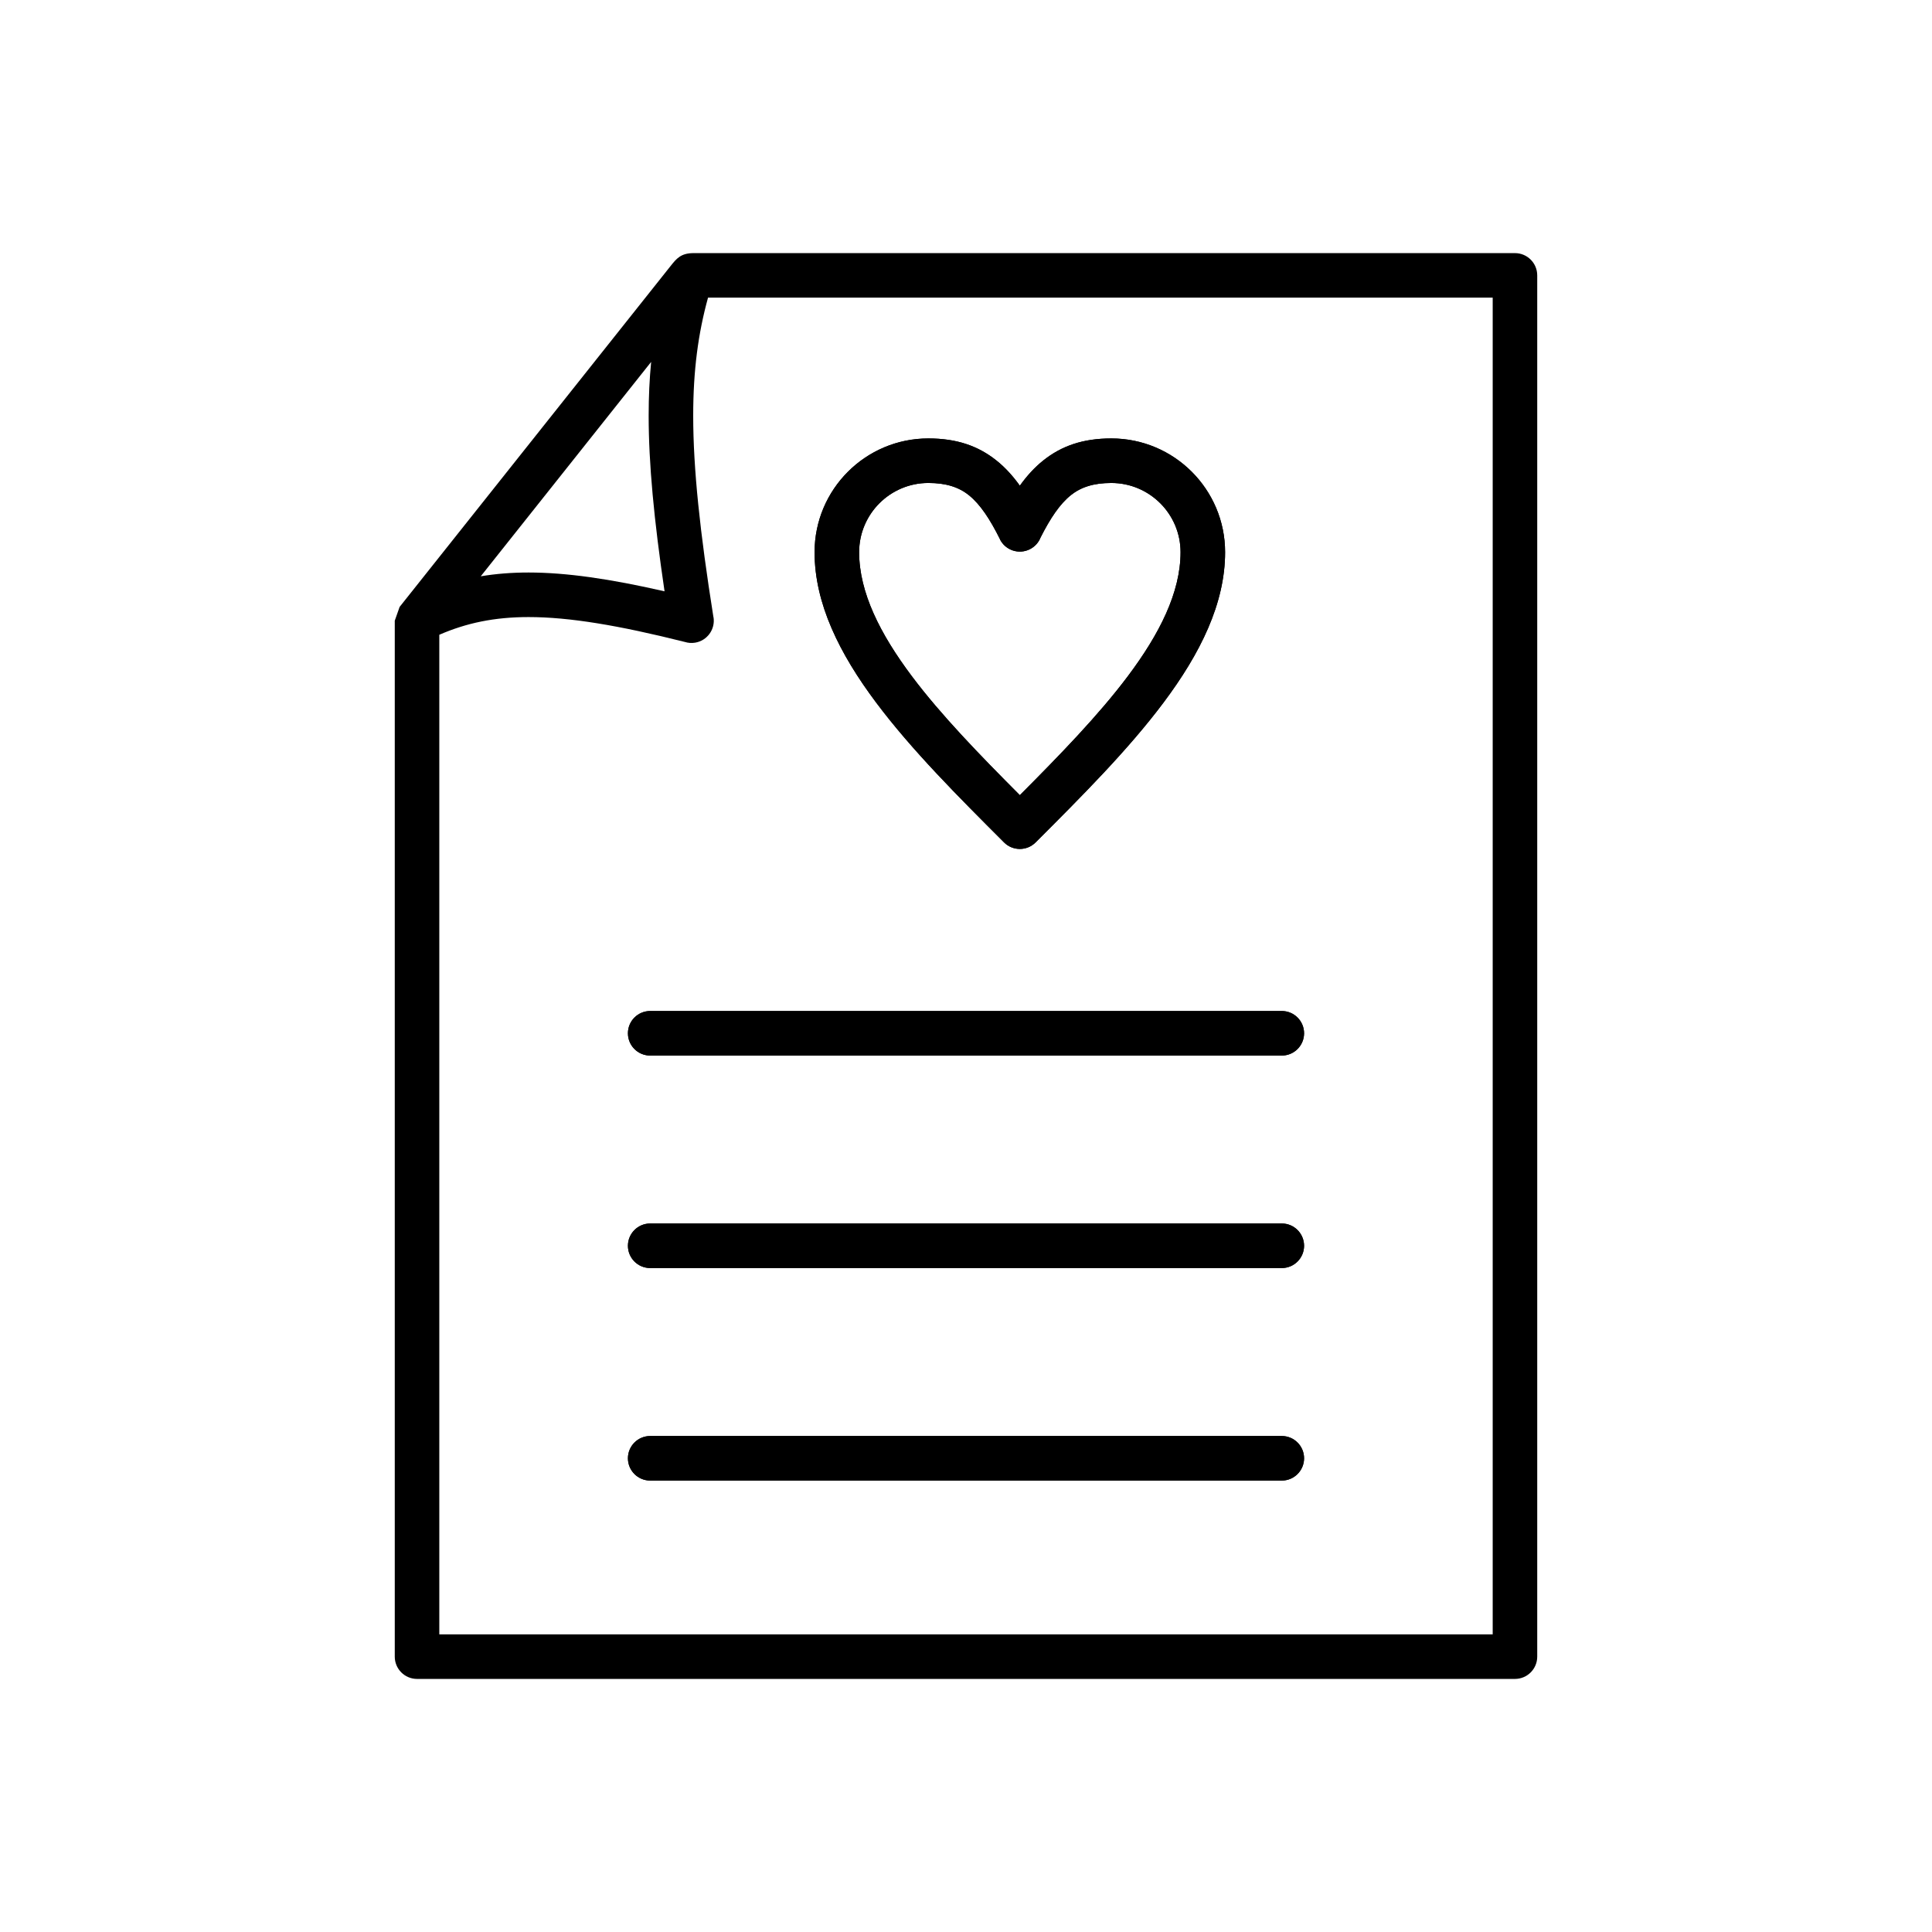 <?xml version="1.0" encoding="UTF-8"?>
<!-- Uploaded to: ICON Repo, www.svgrepo.com, Generator: ICON Repo Mixer Tools -->
<svg fill="#000000" width="800px" height="800px" version="1.1" viewBox="144 144 512 512" xmlns="http://www.w3.org/2000/svg">
 <g>
  <path d="m316.31 411.93c-3.262 0-5.902 2.644-5.902 5.902 0 3.262 2.644 5.902 5.902 5.902h167.38c3.262 0 5.902-2.644 5.902-5.902 0-3.262-2.644-5.902-5.902-5.902z"/>
  <path d="m316.31 468.24c-3.262 0-5.902 2.644-5.902 5.902 0 3.262 2.644 5.902 5.902 5.902h167.38c3.262 0 5.902-2.644 5.902-5.902 0-3.262-2.644-5.902-5.902-5.902z"/>
  <path d="m316.31 524.56c-3.262 0-5.902 2.644-5.902 5.902 0 3.262 2.644 5.902 5.902 5.902h167.38c3.262 0 5.902-2.644 5.902-5.902 0-3.262-2.644-5.902-5.902-5.902z"/>
  <path d="m414.27 272.71c1.875-2.613 3.894-4.828 6.184-6.66 4.883-3.906 10.594-5.859 18.062-5.859 8.32 0 15.859 3.375 21.316 8.832 5.457 5.457 8.832 12.996 8.832 21.316 0 13.57-6.543 26.816-16.352 39.898-9.438 12.586-21.652 24.801-33.871 37.016l-4.176-4.176 4.176 4.176c-2.305 2.305-6.043 2.305-8.352 0l-0.031-0.031c-12.203-12.203-24.406-24.41-33.836-36.984-9.812-13.082-16.352-26.328-16.352-39.898 0-8.32 3.375-15.859 8.832-21.316 5.457-5.457 12.996-8.832 21.316-8.832 7.469 0 13.18 1.953 18.062 5.859 2.289 1.828 4.309 4.047 6.184 6.66zm13.516 2.519c-2.934 2.348-5.438 6.109-8.023 11.211-0.516 1.309-1.496 2.441-2.852 3.117-2.918 1.457-6.465 0.277-7.922-2.641l0.023-0.012c-2.668-5.34-5.234-9.258-8.258-11.68-2.691-2.152-6.078-3.231-10.73-3.231-5.062 0-9.648 2.055-12.969 5.375-3.32 3.32-5.375 7.906-5.375 12.969 0 10.676 5.582 21.68 13.953 32.844 7.734 10.312 18.035 20.914 28.633 31.547 10.598-10.633 20.902-21.234 28.637-31.547 8.375-11.164 13.957-22.164 13.957-32.844 0-5.062-2.055-9.648-5.375-12.969-3.32-3.32-7.906-5.375-12.969-5.375-4.652 0-8.035 1.078-10.73 3.231z"/>
  <path d="m331.64 222.88h207.94v354.24h-279.16v-264.9c7.195-3.129 14.625-4.691 23.648-4.691 10.801 0 23.902 2.199 41.438 6.598 0.84 0.262 1.754 0.34 2.68 0.191 3.219-0.512 5.414-3.539 4.902-6.758l-0.02 0.004c-3.574-22.492-5.363-39.359-5.363-53.41 0-11.965 1.309-21.781 3.93-31.273zm-15.078 17.027c-0.441 4.492-0.66 9.203-0.66 14.246 0 12.672 1.402 27.547 4.211 46.551-14.523-3.32-26.066-4.984-36.039-4.984-4.508 0-8.691 0.336-12.672 1.004zm-66.652 64.914-1.293 3.668v274.54c0 3.262 2.644 5.902 5.902 5.902h290.96c3.262 0 5.902-2.644 5.902-5.902v-366.05c0-3.262-2.644-5.902-5.902-5.902h-217.64c-3.383 0-4.535 1.414-6.117 3.406-23.938 30.113-47.875 60.23-71.812 90.344z" fill-rule="evenodd"/>
  <path d="m459.83 269.02c-5.457-5.457-12.996-8.832-21.316-8.832-7.469 0-13.18 1.953-18.062 5.859-2.289 1.828-4.309 4.047-6.184 6.66-1.875-2.613-3.894-4.828-6.184-6.66-4.883-3.906-10.594-5.859-18.062-5.859-8.32 0-15.859 3.375-21.316 8.832-5.457 5.457-8.832 12.996-8.832 21.316 0 13.57 6.543 26.816 16.352 39.898 9.43 12.574 21.633 24.777 33.836 36.984l0.031 0.031c2.305 2.305 6.043 2.305 8.348 0 12.215-12.215 24.434-24.434 33.871-37.016 9.812-13.082 16.352-26.328 16.352-39.898 0-8.32-3.375-15.859-8.832-21.316zm-8.348 8.348c3.32 3.32 5.375 7.906 5.375 12.969 0 10.676-5.582 21.68-13.957 32.844-7.734 10.312-18.035 20.914-28.637 31.547-10.598-10.633-20.902-21.234-28.633-31.547-8.371-11.164-13.953-22.164-13.953-32.844 0-5.062 2.055-9.648 5.375-12.969 3.32-3.32 7.906-5.375 12.969-5.375 4.652 0 8.035 1.078 10.73 3.231 3.023 2.418 5.59 6.34 8.258 11.68l-0.023 0.012c1.457 2.918 5.004 4.098 7.922 2.641 1.355-0.68 2.34-1.809 2.852-3.117 2.586-5.102 5.09-8.863 8.023-11.211 2.691-2.152 6.078-3.231 10.73-3.231 5.062 0 9.648 2.055 12.969 5.375z" fill-rule="evenodd"/>
  <path d="m483.69 411.93h-167.38c-3.262 0-5.902 2.644-5.902 5.902 0 3.262 2.644 5.902 5.902 5.902h167.38c3.262 0 5.902-2.644 5.902-5.902 0-3.262-2.644-5.902-5.902-5.902z" fill-rule="evenodd"/>
  <path d="m483.69 468.24h-167.38c-3.262 0-5.902 2.644-5.902 5.902 0 3.262 2.644 5.902 5.902 5.902h167.38c3.262 0 5.902-2.644 5.902-5.902 0-3.262-2.644-5.902-5.902-5.902z" fill-rule="evenodd"/>
  <path d="m483.69 524.56h-167.38c-3.262 0-5.902 2.644-5.902 5.902 0 3.262 2.644 5.902 5.902 5.902h167.38c3.262 0 5.902-2.644 5.902-5.902 0-3.262-2.644-5.902-5.902-5.902z" fill-rule="evenodd"/>
 </g>
</svg>